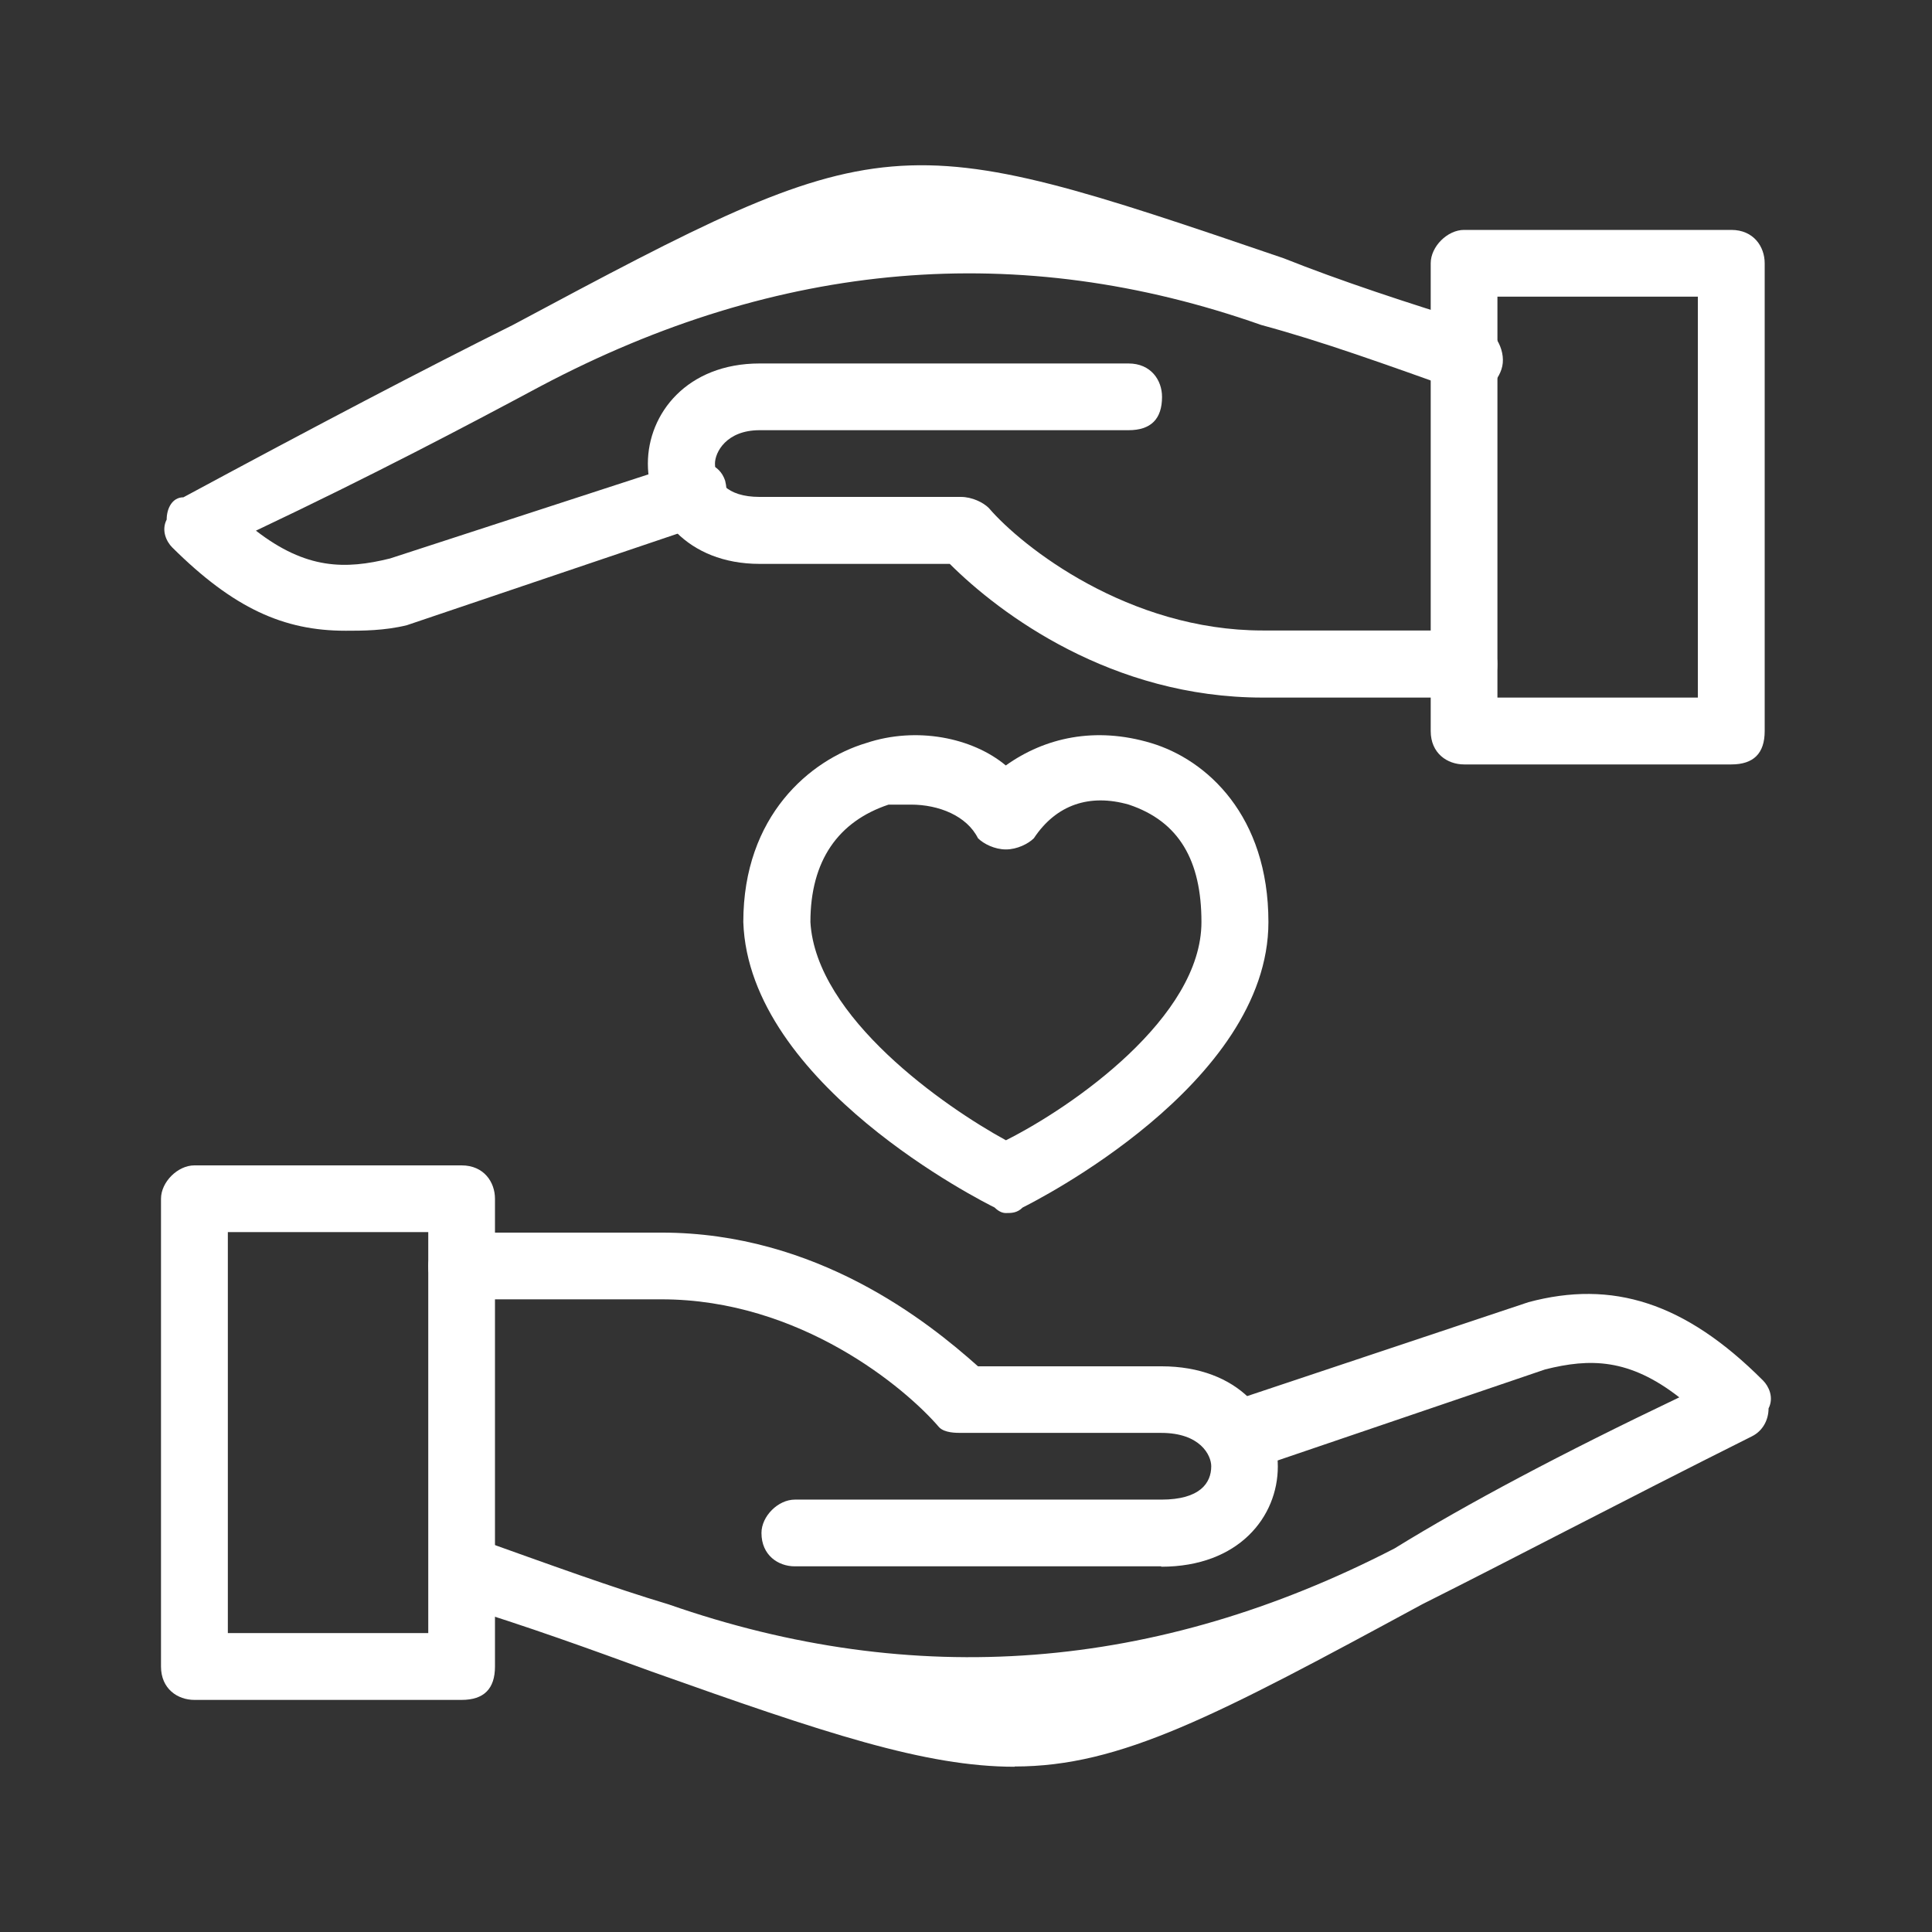 <?xml version="1.0" encoding="UTF-8"?>
<svg id="Ebene_1" xmlns="http://www.w3.org/2000/svg" version="1.1" viewBox="0 0 150 150">
  <rect x="0" y="0" width="150" height="150" fill="#333333" stroke="none"/>
  <!-- Generator: Adobe Illustrator 29.7.1, SVG Export Plug-In . SVG Version: 2.1.1 Build 8)  -->
  <path d="M78.09,94.18q-.43,0-.87-.43c-.87-.43-19.08-9.56-19.51-22.16,0-8.26,5.2-12.6,9.54-13.9,3.9-1.3,8.24-.43,10.84,1.74,3.04-2.17,6.94-3.04,11.28-1.74,4.34,1.3,9.11,5.65,9.11,13.9,0,12.6-18.21,21.72-19.08,22.16-.43.43-.87.43-1.3.43ZM70.72,62.47h-1.73c-3.9,1.3-6.07,4.34-6.07,9.12.43,7.39,10.41,14.34,15.18,16.94,5.2-2.61,15.18-9.56,15.18-16.94,0-4.78-1.74-7.82-5.64-9.12-3.04-.87-5.64,0-7.37,2.61-.43.43-1.3.87-2.17.87h0c-.87,0-1.73-.43-2.17-.87-.87-1.74-3.04-2.61-5.2-2.61Z" style="fill: #fff; fill-rule: evenodd;"/>
  <path d="M35.85,131.98H15.09c-1.3,0-2.59-.86-2.59-2.59v-36.32c0-1.3,1.3-2.59,2.59-2.59h20.75c1.73,0,2.59,1.3,2.59,2.59v36.32c0,1.73-.86,2.59-2.59,2.59ZM17.69,126.79h15.56v-31.13h-15.56v31.13Z" style="fill: #fff; fill-rule: evenodd;"/>
  <path d="M78.78,137.17c-6.94,0-14.74-2.61-28.19-7.39-4.77-1.74-9.54-3.48-15.18-5.21-1.73-.43-2.17-2.17-1.73-3.48.43-1.3,1.73-2.17,3.04-1.74,6.07,2.17,10.84,3.91,15.18,5.21q28.62,9.99,56.37-4.34c5.64-3.48,13.01-7.39,22.11-11.73-3.9-3.04-6.94-3.04-10.41-2.17l-22.98,7.82c-1.3.43-2.6-.43-3.04-1.74-.87-1.3,0-3.04,1.3-3.48l23.42-7.82c6.5-1.74,12.14,0,18.21,6.08.43.43.87,1.3.43,2.17,0,.87-.43,1.74-1.3,2.17-10.41,5.21-18.65,9.56-25.58,13.03-16.04,8.69-23.42,12.6-31.65,12.6Z" style="fill: #fff; fill-rule: evenodd;"/>
  <path d="M90.16,121.61h-28.45c-1.29,0-2.59-.86-2.59-2.59,0-1.3,1.29-2.59,2.59-2.59h28.45c3.02,0,3.88-1.3,3.88-2.59,0-.86-.86-2.59-3.88-2.59h-15.52c-.43,0-1.29,0-1.72-.43-2.59-3.03-10.78-9.94-21.56-9.94h-15.52c-1.29,0-2.59-.86-2.59-2.59,0-1.3,1.29-2.59,2.59-2.59h15.52c12.07,0,20.69,6.92,24.57,10.38h14.23c6.04,0,9.05,3.89,9.05,7.78s-3.02,7.78-9.05,7.78Z" style="fill: #fff; fill-rule: evenodd;"/>
  <path d="M134.42,59.35h-20.75c-1.3,0-2.59-.86-2.59-2.59V20.44c0-1.3,1.3-2.59,2.59-2.59h20.75c1.73,0,2.59,1.3,2.59,2.59v36.32c0,1.73-.86,2.59-2.59,2.59ZM116.26,54.16h15.56v-31.13h-15.56v31.13Z" style="fill: #fff; fill-rule: evenodd;"/>
  <path d="M113.66,54.16h-15.62c-11.72,0-20.4-6.49-24.3-10.38h-14.76c-5.64,0-8.68-3.89-8.68-7.78s3.04-7.78,8.68-7.78h28.64c1.74,0,2.6,1.3,2.6,2.59,0,1.73-.87,2.59-2.6,2.59h-28.64c-2.6,0-3.47,1.73-3.47,2.59,0,1.3.87,2.59,3.47,2.59h15.62c.87,0,1.74.43,2.17.86,2.6,3.03,10.85,9.51,21.26,9.51h15.62c1.74,0,2.6,1.3,2.6,2.59,0,1.73-.87,2.59-2.6,2.59Z" style="fill: #fff; fill-rule: evenodd;"/>
  <path d="M26.81,48.97c-4.77,0-8.67-1.73-13.44-6.47-.43-.43-.87-1.3-.43-2.16,0-.86.43-1.73,1.3-1.73,10.41-5.61,18.65-9.93,25.58-13.38,29.05-15.54,29.49-15.54,59.84-5.18,4.34,1.73,9.54,3.45,15.18,5.18,1.3.43,2.17,2.16,1.73,3.45-.43,1.3-1.73,2.16-3.04,1.73-6.07-2.16-10.84-3.89-15.61-5.18q-28.19-9.93-55.94,4.75c-5.64,3.02-13.01,6.91-22.11,11.22,3.9,3.02,6.94,3.02,10.41,2.16l22.55-7.34c1.73-.43,3.04,0,3.47,1.3.43,1.73-.43,3.02-1.73,3.45l-22.98,7.77c-1.74.43-3.47.43-4.77.43Z" style="fill: #fff; fill-rule: evenodd;"/>
</svg>